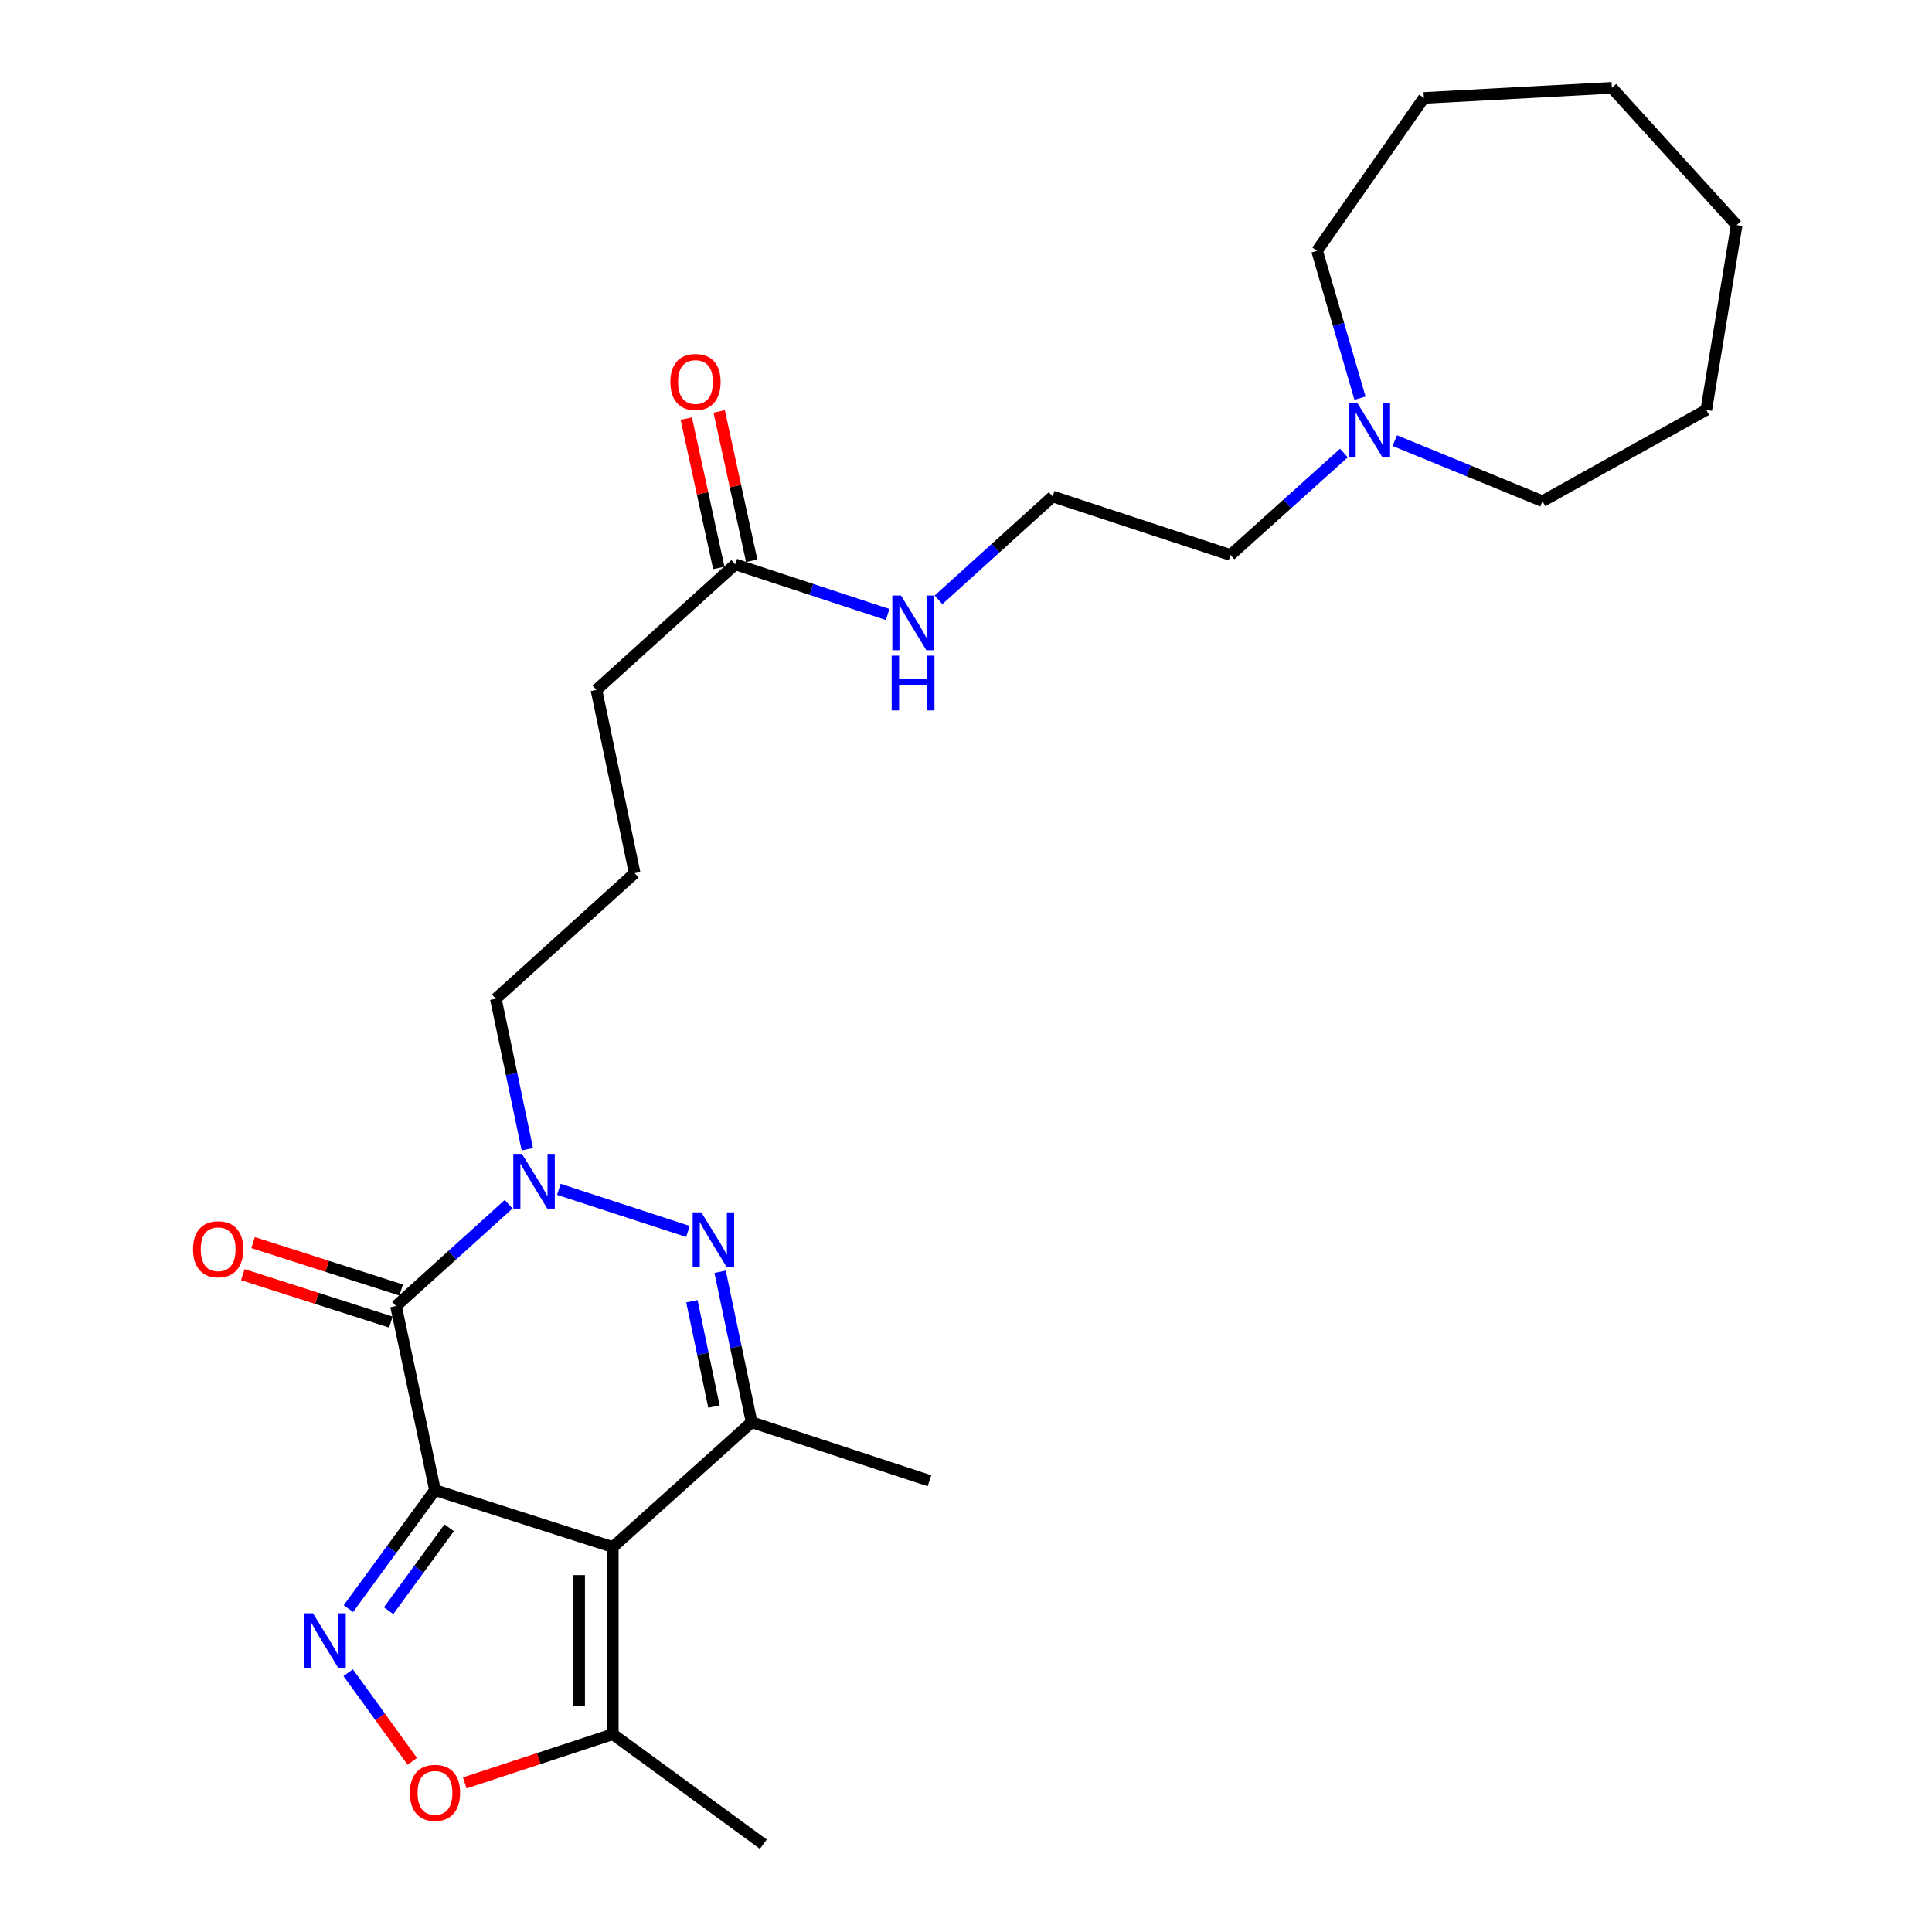 <?xml version='1.0' encoding='iso-8859-1'?>
<svg version='1.1' baseProfile='full'
              xmlns='http://www.w3.org/2000/svg'
                      xmlns:rdkit='http://www.rdkit.org/xml'
                      xmlns:xlink='http://www.w3.org/1999/xlink'
                  xml:space='preserve'
width='1000px' height='1000px' viewBox='0 0 1000 1000'>
<!-- END OF HEADER -->
<rect style='opacity:1.0;fill:#FFFFFF;stroke:none' width='1000' height='1000' x='0' y='0'> </rect>
<path class='bond-0' d='M 225.142,771.279 L 317.191,800.742' style='fill:none;fill-rule:evenodd;stroke:#000000;stroke-width:6px;stroke-linecap:butt;stroke-linejoin:miter;stroke-opacity:1' />
<path class='bond-1' d='M 225.142,771.279 L 204.973,676.005' style='fill:none;fill-rule:evenodd;stroke:#000000;stroke-width:6px;stroke-linecap:butt;stroke-linejoin:miter;stroke-opacity:1' />
<path class='bond-2' d='M 225.142,771.279 L 202.738,801.949' style='fill:none;fill-rule:evenodd;stroke:#000000;stroke-width:6px;stroke-linecap:butt;stroke-linejoin:miter;stroke-opacity:1' />
<path class='bond-2' d='M 202.738,801.949 L 180.334,832.62' style='fill:none;fill-rule:evenodd;stroke:#0000FF;stroke-width:6px;stroke-linecap:butt;stroke-linejoin:miter;stroke-opacity:1' />
<path class='bond-2' d='M 232.494,790.76 L 216.811,812.23' style='fill:none;fill-rule:evenodd;stroke:#000000;stroke-width:6px;stroke-linecap:butt;stroke-linejoin:miter;stroke-opacity:1' />
<path class='bond-2' d='M 216.811,812.23 L 201.129,833.699' style='fill:none;fill-rule:evenodd;stroke:#0000FF;stroke-width:6px;stroke-linecap:butt;stroke-linejoin:miter;stroke-opacity:1' />
<path class='bond-5' d='M 317.191,800.742 L 389.044,736.151' style='fill:none;fill-rule:evenodd;stroke:#000000;stroke-width:6px;stroke-linecap:butt;stroke-linejoin:miter;stroke-opacity:1' />
<path class='bond-7' d='M 317.191,800.742 L 317.191,897.623' style='fill:none;fill-rule:evenodd;stroke:#000000;stroke-width:6px;stroke-linecap:butt;stroke-linejoin:miter;stroke-opacity:1' />
<path class='bond-7' d='M 299.763,815.274 L 299.763,883.091' style='fill:none;fill-rule:evenodd;stroke:#000000;stroke-width:6px;stroke-linecap:butt;stroke-linejoin:miter;stroke-opacity:1' />
<path class='bond-4' d='M 204.973,676.005 L 234.122,649.657' style='fill:none;fill-rule:evenodd;stroke:#000000;stroke-width:6px;stroke-linecap:butt;stroke-linejoin:miter;stroke-opacity:1' />
<path class='bond-4' d='M 234.122,649.657 L 263.271,623.308' style='fill:none;fill-rule:evenodd;stroke:#0000FF;stroke-width:6px;stroke-linecap:butt;stroke-linejoin:miter;stroke-opacity:1' />
<path class='bond-8' d='M 207.631,667.706 L 169.314,655.437' style='fill:none;fill-rule:evenodd;stroke:#000000;stroke-width:6px;stroke-linecap:butt;stroke-linejoin:miter;stroke-opacity:1' />
<path class='bond-8' d='M 169.314,655.437 L 130.997,643.169' style='fill:none;fill-rule:evenodd;stroke:#FF0000;stroke-width:6px;stroke-linecap:butt;stroke-linejoin:miter;stroke-opacity:1' />
<path class='bond-8' d='M 202.316,684.304 L 163.999,672.036' style='fill:none;fill-rule:evenodd;stroke:#000000;stroke-width:6px;stroke-linecap:butt;stroke-linejoin:miter;stroke-opacity:1' />
<path class='bond-8' d='M 163.999,672.036 L 125.683,659.767' style='fill:none;fill-rule:evenodd;stroke:#FF0000;stroke-width:6px;stroke-linecap:butt;stroke-linejoin:miter;stroke-opacity:1' />
<path class='bond-6' d='M 180.224,865.781 L 196.813,888.722' style='fill:none;fill-rule:evenodd;stroke:#0000FF;stroke-width:6px;stroke-linecap:butt;stroke-linejoin:miter;stroke-opacity:1' />
<path class='bond-6' d='M 196.813,888.722 L 213.401,911.663' style='fill:none;fill-rule:evenodd;stroke:#FF0000;stroke-width:6px;stroke-linecap:butt;stroke-linejoin:miter;stroke-opacity:1' />
<path class='bond-3' d='M 356.081,637.394 L 289.254,615.608' style='fill:none;fill-rule:evenodd;stroke:#0000FF;stroke-width:6px;stroke-linecap:butt;stroke-linejoin:miter;stroke-opacity:1' />
<path class='bond-27' d='M 372.733,658.264 L 380.888,697.207' style='fill:none;fill-rule:evenodd;stroke:#0000FF;stroke-width:6px;stroke-linecap:butt;stroke-linejoin:miter;stroke-opacity:1' />
<path class='bond-27' d='M 380.888,697.207 L 389.044,736.151' style='fill:none;fill-rule:evenodd;stroke:#000000;stroke-width:6px;stroke-linecap:butt;stroke-linejoin:miter;stroke-opacity:1' />
<path class='bond-27' d='M 358.122,673.519 L 363.83,700.78' style='fill:none;fill-rule:evenodd;stroke:#0000FF;stroke-width:6px;stroke-linecap:butt;stroke-linejoin:miter;stroke-opacity:1' />
<path class='bond-27' d='M 363.83,700.78 L 369.539,728.04' style='fill:none;fill-rule:evenodd;stroke:#000000;stroke-width:6px;stroke-linecap:butt;stroke-linejoin:miter;stroke-opacity:1' />
<path class='bond-13' d='M 272.949,594.851 L 264.793,555.907' style='fill:none;fill-rule:evenodd;stroke:#0000FF;stroke-width:6px;stroke-linecap:butt;stroke-linejoin:miter;stroke-opacity:1' />
<path class='bond-13' d='M 264.793,555.907 L 256.638,516.963' style='fill:none;fill-rule:evenodd;stroke:#000000;stroke-width:6px;stroke-linecap:butt;stroke-linejoin:miter;stroke-opacity:1' />
<path class='bond-14' d='M 389.044,736.151 L 481.084,766.438' style='fill:none;fill-rule:evenodd;stroke:#000000;stroke-width:6px;stroke-linecap:butt;stroke-linejoin:miter;stroke-opacity:1' />
<path class='bond-26' d='M 240.564,922.827 L 278.878,910.225' style='fill:none;fill-rule:evenodd;stroke:#FF0000;stroke-width:6px;stroke-linecap:butt;stroke-linejoin:miter;stroke-opacity:1' />
<path class='bond-26' d='M 278.878,910.225 L 317.191,897.623' style='fill:none;fill-rule:evenodd;stroke:#000000;stroke-width:6px;stroke-linecap:butt;stroke-linejoin:miter;stroke-opacity:1' />
<path class='bond-17' d='M 317.191,897.623 L 395.095,954.545' style='fill:none;fill-rule:evenodd;stroke:#000000;stroke-width:6px;stroke-linecap:butt;stroke-linejoin:miter;stroke-opacity:1' />
<path class='bond-9' d='M 695.607,234.494 L 666.254,260.877' style='fill:none;fill-rule:evenodd;stroke:#0000FF;stroke-width:6px;stroke-linecap:butt;stroke-linejoin:miter;stroke-opacity:1' />
<path class='bond-9' d='M 666.254,260.877 L 636.901,287.26' style='fill:none;fill-rule:evenodd;stroke:#000000;stroke-width:6px;stroke-linecap:butt;stroke-linejoin:miter;stroke-opacity:1' />
<path class='bond-20' d='M 721.925,228.066 L 760.153,243.74' style='fill:none;fill-rule:evenodd;stroke:#0000FF;stroke-width:6px;stroke-linecap:butt;stroke-linejoin:miter;stroke-opacity:1' />
<path class='bond-20' d='M 760.153,243.74 L 798.382,259.414' style='fill:none;fill-rule:evenodd;stroke:#000000;stroke-width:6px;stroke-linecap:butt;stroke-linejoin:miter;stroke-opacity:1' />
<path class='bond-21' d='M 703.931,206.092 L 692.816,167.959' style='fill:none;fill-rule:evenodd;stroke:#0000FF;stroke-width:6px;stroke-linecap:butt;stroke-linejoin:miter;stroke-opacity:1' />
<path class='bond-21' d='M 692.816,167.959 L 681.701,129.826' style='fill:none;fill-rule:evenodd;stroke:#000000;stroke-width:6px;stroke-linecap:butt;stroke-linejoin:miter;stroke-opacity:1' />
<path class='bond-10' d='M 380.572,292.102 L 308.71,357.099' style='fill:none;fill-rule:evenodd;stroke:#000000;stroke-width:6px;stroke-linecap:butt;stroke-linejoin:miter;stroke-opacity:1' />
<path class='bond-11' d='M 389.086,290.246 L 380.665,251.604' style='fill:none;fill-rule:evenodd;stroke:#000000;stroke-width:6px;stroke-linecap:butt;stroke-linejoin:miter;stroke-opacity:1' />
<path class='bond-11' d='M 380.665,251.604 L 372.244,212.963' style='fill:none;fill-rule:evenodd;stroke:#FF0000;stroke-width:6px;stroke-linecap:butt;stroke-linejoin:miter;stroke-opacity:1' />
<path class='bond-11' d='M 372.057,293.957 L 363.637,255.315' style='fill:none;fill-rule:evenodd;stroke:#000000;stroke-width:6px;stroke-linecap:butt;stroke-linejoin:miter;stroke-opacity:1' />
<path class='bond-11' d='M 363.637,255.315 L 355.216,216.673' style='fill:none;fill-rule:evenodd;stroke:#FF0000;stroke-width:6px;stroke-linecap:butt;stroke-linejoin:miter;stroke-opacity:1' />
<path class='bond-12' d='M 380.572,292.102 L 420.006,305.079' style='fill:none;fill-rule:evenodd;stroke:#000000;stroke-width:6px;stroke-linecap:butt;stroke-linejoin:miter;stroke-opacity:1' />
<path class='bond-12' d='M 420.006,305.079 L 459.44,318.056' style='fill:none;fill-rule:evenodd;stroke:#0000FF;stroke-width:6px;stroke-linecap:butt;stroke-linejoin:miter;stroke-opacity:1' />
<path class='bond-15' d='M 485.779,310.461 L 515.32,283.723' style='fill:none;fill-rule:evenodd;stroke:#0000FF;stroke-width:6px;stroke-linecap:butt;stroke-linejoin:miter;stroke-opacity:1' />
<path class='bond-15' d='M 515.32,283.723 L 544.861,256.984' style='fill:none;fill-rule:evenodd;stroke:#000000;stroke-width:6px;stroke-linecap:butt;stroke-linejoin:miter;stroke-opacity:1' />
<path class='bond-18' d='M 256.638,516.963 L 328.491,451.956' style='fill:none;fill-rule:evenodd;stroke:#000000;stroke-width:6px;stroke-linecap:butt;stroke-linejoin:miter;stroke-opacity:1' />
<path class='bond-16' d='M 544.861,256.984 L 636.901,287.26' style='fill:none;fill-rule:evenodd;stroke:#000000;stroke-width:6px;stroke-linecap:butt;stroke-linejoin:miter;stroke-opacity:1' />
<path class='bond-19' d='M 328.491,451.956 L 308.71,357.099' style='fill:none;fill-rule:evenodd;stroke:#000000;stroke-width:6px;stroke-linecap:butt;stroke-linejoin:miter;stroke-opacity:1' />
<path class='bond-23' d='M 798.382,259.414 L 883.17,212.174' style='fill:none;fill-rule:evenodd;stroke:#000000;stroke-width:6px;stroke-linecap:butt;stroke-linejoin:miter;stroke-opacity:1' />
<path class='bond-22' d='M 681.701,129.826 L 737.006,50.693' style='fill:none;fill-rule:evenodd;stroke:#000000;stroke-width:6px;stroke-linecap:butt;stroke-linejoin:miter;stroke-opacity:1' />
<path class='bond-25' d='M 737.006,50.693 L 834.304,45.455' style='fill:none;fill-rule:evenodd;stroke:#000000;stroke-width:6px;stroke-linecap:butt;stroke-linejoin:miter;stroke-opacity:1' />
<path class='bond-24' d='M 883.17,212.174 L 898.894,116.503' style='fill:none;fill-rule:evenodd;stroke:#000000;stroke-width:6px;stroke-linecap:butt;stroke-linejoin:miter;stroke-opacity:1' />
<path class='bond-28' d='M 898.894,116.503 L 834.304,45.455' style='fill:none;fill-rule:evenodd;stroke:#000000;stroke-width:6px;stroke-linecap:butt;stroke-linejoin:miter;stroke-opacity:1' />
<path  class='atom-3' d='M 161.969 835.032
L 171.249 850.032
Q 172.169 851.512, 173.649 854.192
Q 175.129 856.872, 175.209 857.032
L 175.209 835.032
L 178.969 835.032
L 178.969 863.352
L 175.089 863.352
L 165.129 846.952
Q 163.969 845.032, 162.729 842.832
Q 161.529 840.632, 161.169 839.952
L 161.169 863.352
L 157.489 863.352
L 157.489 835.032
L 161.969 835.032
' fill='#0000FF'/>
<path  class='atom-4' d='M 363.003 627.531
L 372.283 642.531
Q 373.203 644.011, 374.683 646.691
Q 376.163 649.371, 376.243 649.531
L 376.243 627.531
L 380.003 627.531
L 380.003 655.851
L 376.123 655.851
L 366.163 639.451
Q 365.003 637.531, 363.763 635.331
Q 362.563 633.131, 362.203 632.451
L 362.203 655.851
L 358.523 655.851
L 358.523 627.531
L 363.003 627.531
' fill='#0000FF'/>
<path  class='atom-5' d='M 270.159 597.264
L 279.439 612.264
Q 280.359 613.744, 281.839 616.424
Q 283.319 619.104, 283.399 619.264
L 283.399 597.264
L 287.159 597.264
L 287.159 625.584
L 283.279 625.584
L 273.319 609.184
Q 272.159 607.264, 270.919 605.064
Q 269.719 602.864, 269.359 602.184
L 269.359 625.584
L 265.679 625.584
L 265.679 597.264
L 270.159 597.264
' fill='#0000FF'/>
<path  class='atom-7' d='M 212.142 927.98
Q 212.142 921.18, 215.502 917.38
Q 218.862 913.58, 225.142 913.58
Q 231.422 913.58, 234.782 917.38
Q 238.142 921.18, 238.142 927.98
Q 238.142 934.86, 234.742 938.78
Q 231.342 942.66, 225.142 942.66
Q 218.902 942.66, 215.502 938.78
Q 212.142 934.9, 212.142 927.98
M 225.142 939.46
Q 229.462 939.46, 231.782 936.58
Q 234.142 933.66, 234.142 927.98
Q 234.142 922.42, 231.782 919.62
Q 229.462 916.78, 225.142 916.78
Q 220.822 916.78, 218.462 919.58
Q 216.142 922.38, 216.142 927.98
Q 216.142 933.7, 218.462 936.58
Q 220.822 939.46, 225.142 939.46
' fill='#FF0000'/>
<path  class='atom-9' d='M 99.924 646.612
Q 99.924 639.812, 103.284 636.012
Q 106.644 632.212, 112.924 632.212
Q 119.204 632.212, 122.564 636.012
Q 125.924 639.812, 125.924 646.612
Q 125.924 653.492, 122.524 657.412
Q 119.124 661.292, 112.924 661.292
Q 106.684 661.292, 103.284 657.412
Q 99.924 653.532, 99.924 646.612
M 112.924 658.092
Q 117.244 658.092, 119.564 655.212
Q 121.924 652.292, 121.924 646.612
Q 121.924 641.052, 119.564 638.252
Q 117.244 635.412, 112.924 635.412
Q 108.604 635.412, 106.244 638.212
Q 103.924 641.012, 103.924 646.612
Q 103.924 652.332, 106.244 655.212
Q 108.604 658.092, 112.924 658.092
' fill='#FF0000'/>
<path  class='atom-10' d='M 702.503 208.51
L 711.783 223.51
Q 712.703 224.99, 714.183 227.67
Q 715.663 230.35, 715.743 230.51
L 715.743 208.51
L 719.503 208.51
L 719.503 236.83
L 715.623 236.83
L 705.663 220.43
Q 704.503 218.51, 703.263 216.31
Q 702.063 214.11, 701.703 213.43
L 701.703 236.83
L 698.023 236.83
L 698.023 208.51
L 702.503 208.51
' fill='#0000FF'/>
<path  class='atom-12' d='M 346.987 197.721
Q 346.987 190.921, 350.347 187.121
Q 353.707 183.321, 359.987 183.321
Q 366.267 183.321, 369.627 187.121
Q 372.987 190.921, 372.987 197.721
Q 372.987 204.601, 369.587 208.521
Q 366.187 212.401, 359.987 212.401
Q 353.747 212.401, 350.347 208.521
Q 346.987 204.641, 346.987 197.721
M 359.987 209.201
Q 364.307 209.201, 366.627 206.321
Q 368.987 203.401, 368.987 197.721
Q 368.987 192.161, 366.627 189.361
Q 364.307 186.521, 359.987 186.521
Q 355.667 186.521, 353.307 189.321
Q 350.987 192.121, 350.987 197.721
Q 350.987 203.441, 353.307 206.321
Q 355.667 209.201, 359.987 209.201
' fill='#FF0000'/>
<path  class='atom-13' d='M 466.342 308.228
L 475.622 323.228
Q 476.542 324.708, 478.022 327.388
Q 479.502 330.068, 479.582 330.228
L 479.582 308.228
L 483.342 308.228
L 483.342 336.548
L 479.462 336.548
L 469.502 320.148
Q 468.342 318.228, 467.102 316.028
Q 465.902 313.828, 465.542 313.148
L 465.542 336.548
L 461.862 336.548
L 461.862 308.228
L 466.342 308.228
' fill='#0000FF'/>
<path  class='atom-13' d='M 461.522 339.38
L 465.362 339.38
L 465.362 351.42
L 479.842 351.42
L 479.842 339.38
L 483.682 339.38
L 483.682 367.7
L 479.842 367.7
L 479.842 354.62
L 465.362 354.62
L 465.362 367.7
L 461.522 367.7
L 461.522 339.38
' fill='#0000FF'/>
</svg>

